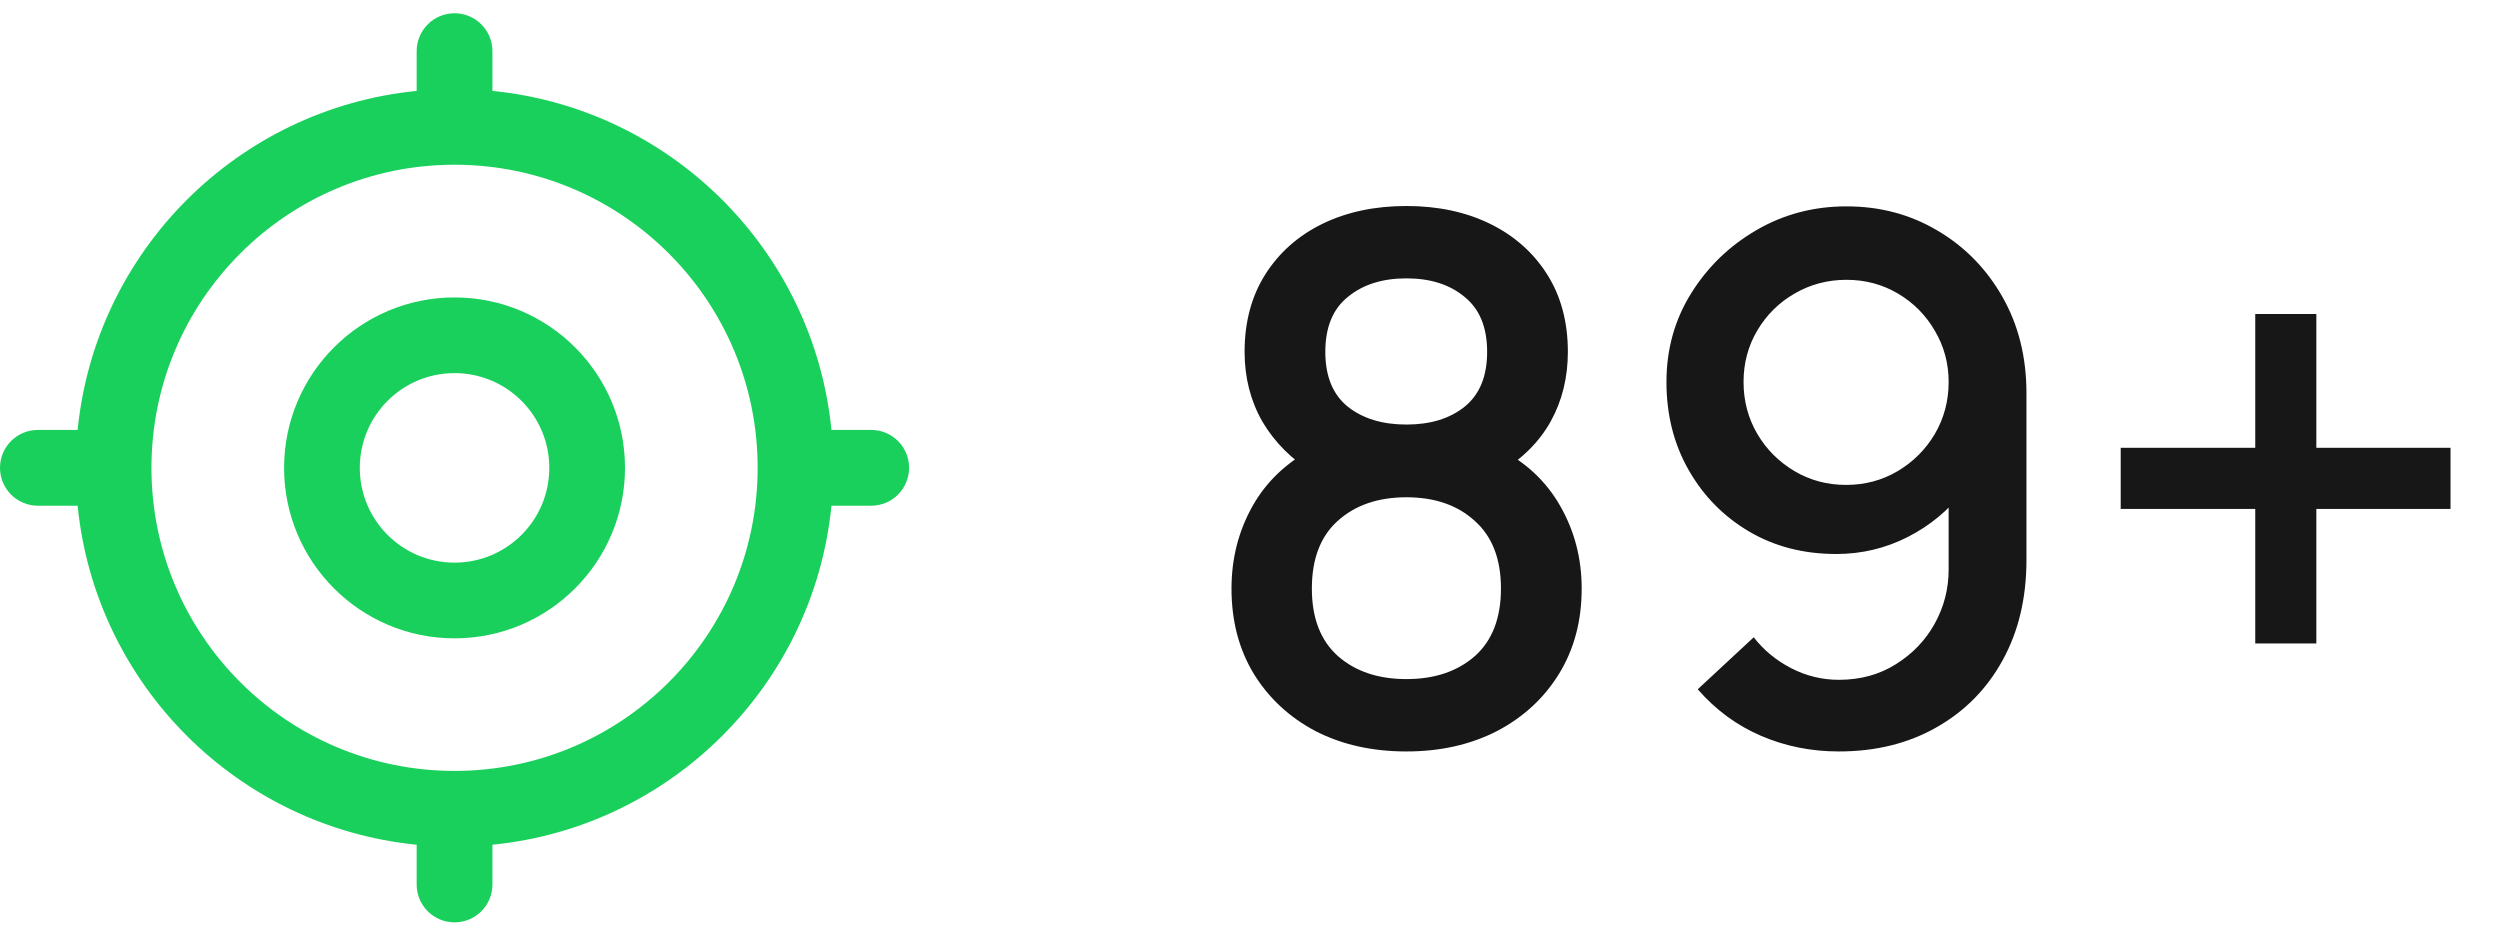 <svg width="110" height="41" viewBox="0 0 110 41" fill="none" xmlns="http://www.w3.org/2000/svg">
<g clip-path="url(#clip0_546_26357)">
<path fill-rule="evenodd" clip-rule="evenodd" d="M20 28.087C24.142 28.087 27.5 24.729 27.5 20.587C27.5 16.445 24.142 13.087 20 13.087C15.858 13.087 12.5 16.445 12.5 20.587C12.5 24.729 15.858 28.087 20 28.087ZM20 24.756C17.697 24.756 15.831 22.89 15.831 20.587C15.831 18.284 17.697 16.417 20 16.417C22.303 16.417 24.169 18.284 24.169 20.587C24.169 22.89 22.303 24.756 20 24.756Z" fill="#1AD05C"/>
<path fill-rule="evenodd" clip-rule="evenodd" d="M18.333 2.251C18.333 1.33 19.079 0.584 20 0.584C20.921 0.584 21.667 1.33 21.667 2.251V4C29.541 4.781 35.803 11.043 36.584 18.917H38.333C39.254 18.917 40 19.663 40 20.584C40 21.505 39.254 22.251 38.333 22.251H36.584C35.803 30.125 29.541 36.387 21.667 37.168V38.917C21.667 39.838 20.921 40.584 20 40.584C19.079 40.584 18.333 39.838 18.333 38.917V37.168C10.459 36.387 4.197 30.125 3.416 22.251H1.667C0.746 22.251 0 21.505 0 20.584C-1.98682e-07 19.663 0.746 18.917 1.667 18.917H3.416C4.197 11.043 10.459 4.781 18.333 4V2.251ZM20 33.92C12.635 33.92 6.664 27.949 6.664 20.584C6.664 13.219 12.635 7.248 20 7.248C27.365 7.248 33.336 13.219 33.336 20.584C33.336 27.949 27.365 33.92 20 33.92Z" fill="#1AD05C"/>
</g>
<path d="M61.882 33.064C60.378 33.064 59.044 32.765 57.882 32.168C56.73 31.56 55.823 30.717 55.162 29.64C54.511 28.563 54.186 27.315 54.186 25.896C54.186 24.573 54.495 23.363 55.114 22.264C55.732 21.165 56.655 20.301 57.882 19.672L57.818 20.824C56.836 20.216 56.079 19.459 55.546 18.552C55.023 17.635 54.762 16.611 54.762 15.48C54.762 14.168 55.066 13.032 55.674 12.072C56.282 11.112 57.119 10.371 58.186 9.848C59.263 9.325 60.495 9.064 61.882 9.064C63.268 9.064 64.495 9.325 65.562 9.848C66.628 10.371 67.466 11.112 68.074 12.072C68.682 13.032 68.986 14.168 68.986 15.48C68.986 16.611 68.735 17.629 68.234 18.536C67.732 19.443 66.964 20.205 65.93 20.824L65.882 19.704C67.098 20.301 68.02 21.155 68.65 22.264C69.279 23.363 69.594 24.573 69.594 25.896C69.594 27.315 69.263 28.563 68.602 29.64C67.94 30.717 67.028 31.56 65.866 32.168C64.703 32.765 63.375 33.064 61.882 33.064ZM61.882 29.88C63.119 29.88 64.122 29.544 64.89 28.872C65.658 28.189 66.042 27.197 66.042 25.896C66.042 24.595 65.658 23.603 64.89 22.92C64.132 22.227 63.13 21.88 61.882 21.88C60.634 21.88 59.626 22.227 58.858 22.92C58.1 23.603 57.722 24.595 57.722 25.896C57.722 27.197 58.106 28.189 58.874 28.872C59.642 29.544 60.644 29.88 61.882 29.88ZM61.882 18.68C62.938 18.68 63.791 18.419 64.442 17.896C65.103 17.363 65.434 16.557 65.434 15.48C65.434 14.403 65.103 13.597 64.442 13.064C63.791 12.52 62.938 12.248 61.882 12.248C60.826 12.248 59.967 12.52 59.306 13.064C58.644 13.597 58.314 14.403 58.314 15.48C58.314 16.557 58.644 17.363 59.306 17.896C59.967 18.419 60.826 18.68 61.882 18.68ZM81.244 9.08C82.726 9.08 84.065 9.437 85.26 10.152C86.454 10.856 87.404 11.827 88.108 13.064C88.812 14.301 89.164 15.715 89.164 17.304V24.632C89.164 26.317 88.812 27.795 88.108 29.064C87.414 30.323 86.444 31.304 85.196 32.008C83.958 32.712 82.529 33.064 80.908 33.064C79.692 33.064 78.55 32.835 77.484 32.376C76.417 31.917 75.489 31.235 74.7 30.328L77.164 28.04C77.601 28.605 78.15 29.059 78.812 29.4C79.473 29.741 80.172 29.912 80.908 29.912C81.857 29.912 82.694 29.683 83.42 29.224C84.156 28.765 84.726 28.168 85.132 27.432C85.537 26.696 85.74 25.907 85.74 25.064V20.84L86.412 21.576C85.75 22.44 84.929 23.123 83.948 23.624C82.966 24.125 81.916 24.376 80.796 24.376C79.356 24.376 78.076 24.045 76.956 23.384C75.836 22.723 74.95 21.821 74.3 20.68C73.649 19.539 73.324 18.248 73.324 16.808C73.324 15.368 73.686 14.067 74.412 12.904C75.137 11.741 76.097 10.813 77.292 10.12C78.486 9.427 79.804 9.08 81.244 9.08ZM81.244 12.312C80.412 12.312 79.649 12.515 78.956 12.92C78.273 13.315 77.729 13.853 77.324 14.536C76.918 15.219 76.716 15.976 76.716 16.808C76.716 17.64 76.918 18.403 77.324 19.096C77.729 19.779 78.273 20.323 78.956 20.728C79.638 21.133 80.396 21.336 81.228 21.336C82.06 21.336 82.817 21.133 83.5 20.728C84.182 20.323 84.726 19.779 85.132 19.096C85.537 18.403 85.74 17.64 85.74 16.808C85.74 15.987 85.537 15.235 85.132 14.552C84.737 13.869 84.198 13.325 83.516 12.92C82.833 12.515 82.076 12.312 81.244 12.312ZM99.231 28.312V22.392H93.311V19.704H99.231V13.816H101.919V19.704H107.823V22.392H101.919V28.312H99.231Z" fill="#171717"/>
<defs>
<clipPath id="clip0_546_26357">
<rect width="40" height="40" fill="white" transform="translate(0 0.584)"/>
</clipPath>
</defs>
</svg>
